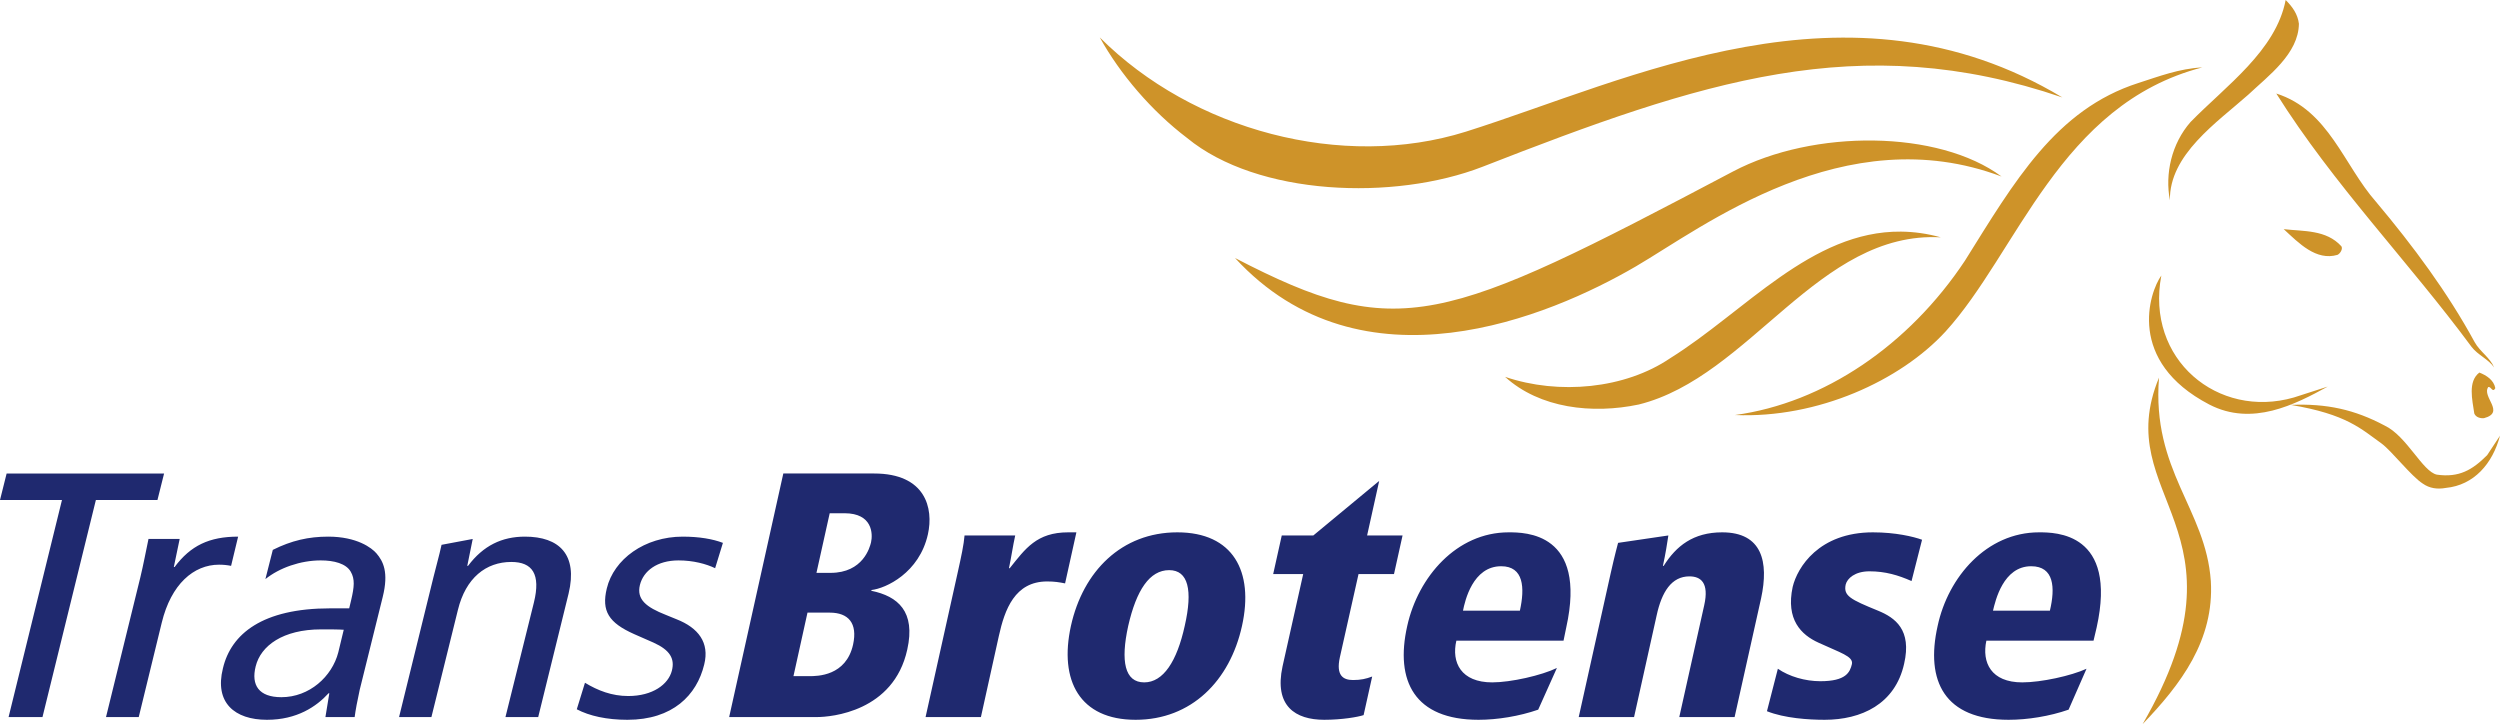 <svg
  xmlns="http://www.w3.org/2000/svg"
  fill="none"
  viewBox="0 0 7457.819 2160"
>
    <style>
        .transbrotense { fill: #1f296f; }
        .cavalo { fill: #ce9329; }
    </style>
    <path
    class="transbrotense"
    d="M 19.774,1412.515 4.1940317e-5,1491.564 H 184.873 L 25.593,2139.091 H 126.733 l 159.28,-647.527 h 183.69 l 19.774,-79.049 z m 2316.962,0 -161.551,726.576 h 261.556 c 43.015,0 229.003,-16.252 269.692,-201.099 25.576,-113.931 -27.905,-159.277 -106.959,-175.553 v -2.318 c 43.015,-4.65 143.023,-51.188 168.599,-166.281 17.438,-77.891 -7.005,-181.325 -160.463,-181.325 z m 1777.577,22.092 -196.462,162.733 h -94.187 l -25.592,115.096 h 89.55 l -61.64,275.511 c -25.576,118.581 38.386,159.28 124.415,159.28 52.315,0 99.976,-8.143 117.414,-13.955 l 25.592,-115.096 c -18.601,6.975 -33.753,10.455 -57.004,10.455 -30.226,0 -51.126,-13.934 -39.501,-67.411 l 55.774,-248.783 h 105.824 l 25.546,-115.096 h -105.777 z m -1639.206,96.457 h 44.184 c 83.704,0 84.861,61.609 79.049,87.185 -3.488,13.951 -23.26,90.686 -120.915,90.686 h -41.866 z m 711.485,56.957 c -94.167,0 -127.868,48.831 -174.371,106.959 h -2.365 c 6.975,-32.552 11.663,-66.251 18.639,-97.64 h -151.144 c -2.325,27.901 -9.284,60.463 -20.909,112.778 l -95.369,428.972 h 165.099 l 53.503,-241.829 c 17.438,-79.054 47.649,-162.733 144.142,-162.733 22.088,0 36.018,2.331 53.456,5.819 l 33.73,-152.326 z m 325.514,0 c -166.246,0 -281.338,116.254 -317.377,279.012 -36.039,163.921 26.716,280.194 192.962,280.194 166.246,0 281.337,-116.274 317.377,-280.194 36.039,-162.758 -26.716,-279.012 -192.962,-279.012 z m 988.179,0 c -154.62,0 -269.735,132.53 -302.286,279.012 -37.202,165.083 22.124,280.194 212.783,280.194 55.803,0 120.906,-10.465 177.871,-30.229 l 55.774,-124.368 c -45.34,22.088 -137.159,43.001 -192.962,43.001 -93.005,0 -122.073,-59.312 -106.959,-124.415 h 319.695 l 8.137,-39.501 c 62.778,-283.664 -123.225,-283.695 -172.053,-283.695 z m 637.072,0 c -86.029,0 -137.169,40.715 -174.371,100.005 h -2.318 c 8.138,-37.202 12.786,-67.435 16.273,-90.686 l -150.008,22.092 c 0,0 -10.419,38.371 -22.044,90.686 l -95.369,428.972 h 165.099 l 67.411,-303.422 c 15.113,-69.754 44.21,-116.279 97.687,-116.279 33.714,0 59.297,18.622 44.184,86.05 l -74.412,333.651 h 165.051 l 79.096,-354.56 c 23.251,-108.118 3.465,-196.51 -116.278,-196.51 z m 449.929,0 c -161.595,0 -225.56,104.653 -239.511,162.781 -20.926,97.655 25.578,142.983 76.731,166.234 65.103,30.227 104.656,40.707 100.005,63.958 -5.813,24.414 -17.458,51.138 -94.186,51.138 -45.34,0 -93.019,-13.931 -126.734,-37.183 l -32.547,126.686 c 52.315,20.926 124.388,25.593 172.053,25.593 109.28,0 210.454,-46.511 237.193,-167.417 23.251,-101.142 -26.761,-137.171 -77.913,-158.097 -82.541,-33.714 -103.48,-44.152 -96.505,-77.866 4.65,-18.601 27.898,-39.548 70.912,-39.548 47.665,0 86.071,11.608 125.598,29.046 l 31.364,-123.233 c -25.576,-9.3 -79.032,-22.092 -146.46,-22.092 z m 495.248,0 c -155.782,0 -270.897,132.53 -302.286,279.012 -37.202,165.083 20.941,280.194 211.6,280.194 56.965,0 122.042,-10.465 179.007,-30.229 l 53.504,-122.05 c -45.34,20.926 -134.862,40.683 -191.827,40.683 -93.005,0 -120.91,-59.312 -106.959,-124.415 h 319.695 l 9.319,-39.501 c 62.778,-283.664 -123.225,-283.695 -172.053,-283.695 z m -5372.184,12.82 c -86.029,0 -141.844,26.745 -189.509,90.686 h -2.318 l 17.456,-83.732 H 442.975 c -8.138,38.364 -15.157,76.732 -24.457,115.096 l -102.276,416.2 h 97.64 l 68.594,-281.33 c 27.901,-115.093 95.351,-173.235 170.917,-173.235 12.788,0 24.374,1.176 36,3.501 z m 268.557,0 c -58.128,0 -109.296,11.599 -165.099,39.501 l -22.092,87.185 c 41.852,-33.714 104.646,-55.774 165.099,-55.774 39.527,0 75.553,9.316 89.503,33.729 12.788,22.089 10.483,45.34 1.183,84.867 l -5.819,24.41 h -56.957 c -201.122,0 -295.329,75.539 -319.742,179.007 -25.576,102.305 34.877,153.461 131.369,153.461 89.517,0 147.651,-39.522 183.69,-79.049 h 2.318 l -11.59,70.912 h 87.185 c 2.325,-18.601 8.115,-49.978 15.091,-81.367 l 68.594,-276.694 c 18.601,-74.404 1.172,-106.935 -18.591,-130.186 -13.951,-16.276 -58.113,-50.003 -144.142,-50.003 z m 587.07,0 c -68.591,0 -124.395,26.732 -169.735,87.185 h -2.318 l 16.273,-80.231 -93.004,17.456 c -8.138,37.202 -15.11,59.276 -24.41,97.64 L 1190.46,2139.091 h 96.505 l 79.049,-319.695 c 23.251,-95.33 83.714,-143.007 159.28,-143.007 62.778,0 88.337,36.048 67.411,120.915 l -84.867,341.787 h 97.687 l 90.686,-368.515 c 27.901,-116.256 -27.929,-169.735 -130.234,-169.735 z m 470.839,0 c -113.931,0 -205.765,67.405 -226.691,154.597 -16.276,67.428 5.8,102.338 81.367,136.053 l 58.139,25.545 c 48.827,22.089 63.939,47.693 54.639,83.732 -10.463,40.69 -56.946,75.548 -130.187,75.548 -48.827,0 -90.687,-16.297 -129.051,-39.548 l -24.41,79.096 c 37.202,19.764 89.48,31.364 151.096,31.364 134.857,0 206.968,-73.257 229.057,-165.099 16.276,-65.103 -17.446,-109.246 -82.549,-134.823 l -31.411,-12.82 c -59.29,-23.251 -88.329,-46.489 -77.866,-89.503 10.463,-41.852 51.155,-73.23 115.096,-73.23 44.177,0 82.538,10.439 109.277,23.227 l 23.227,-75.548 c -30.226,-11.626 -70.904,-18.591 -119.732,-18.591 z m 2441.377,88.321 c 67.428,0 70.935,63.961 55.821,132.552 h -169.735 c 5.813,-29.064 29.047,-132.552 113.913,-132.552 z m 1581.067,0 c 68.591,0 72.097,63.961 55.821,132.552 h -169.735 c 6.975,-29.064 30.209,-132.552 113.913,-132.552 z m -2571.564,11.637 c 56.965,0 70.916,59.279 46.502,166.234 -23.251,105.793 -63.949,168.599 -120.915,168.599 -58.128,0 -70.936,-62.806 -47.684,-168.599 24.414,-106.955 63.969,-166.234 122.097,-166.234 z m -1078.865,126.733 h 66.276 c 55.803,0 83.68,31.381 69.729,95.322 -20.926,94.167 -106.936,94.187 -130.187,94.187 h -47.685 z m -1450.88,50.003 c 26.739,0 51.183,-0.027 67.459,1.135 l -16.273,67.459 c -18.601,72.079 -86.03,133.687 -169.735,133.687 -67.428,0 -90.681,-36.066 -76.731,-91.869 15.113,-61.615 81.349,-110.413 195.28,-110.413 z"
  />
    <path
    class="cavalo"
    d="M 6818.428,-1.0999453e-5 C 6789.365,151.132 6640.526,255.761 6534.734,363.879 c -56.965,65.103 -76.706,154.591 -61.593,233.645 -2.325,-136.019 140.688,-232.47 233.692,-315.012 60.453,-56.965 149.934,-122.084 151.096,-211.601 C 6854.442,41.848 6838.192,19.763 6818.428,-1.0999453e-5 Z M 3280.778,111.595 c 60.453,109.28 154.58,219.705 260.373,299.921 210.423,173.221 617.319,188.355 881.22,86.05 C 5074.565,242.966 5546.571,83.714 6152.263,290.649 5512.856,-92.995 4863.015,238.305 4372.415,392.925 4005.047,508.018 3558.629,389.446 3280.778,111.595 Z m 3288.867,89.503 c -68.591,3.488 -129.076,26.738 -190.691,46.502 -246.462,79.054 -369.695,294.161 -517.34,530.16 -167.408,252.275 -420.829,424.297 -685.892,460.336 246.462,10.463 492.943,-102.301 627.8,-248.783 215.073,-235.999 340.628,-677.773 766.124,-788.216 z m 220.872,77.913 c 170.896,272.038 395.262,502.231 582.434,755.669 18.601,24.414 51.135,37.179 67.411,61.593 -12.788,-30.226 -41.816,-46.484 -58.092,-75.548 C 7302.055,873.081 7198.564,733.577 7088.121,602.208 6991.629,492.927 6947.463,329.002 6790.518,279.012 Z M 5590.029,419.227 c -146.627,-2.18 -299.801,28.935 -420.126,92.294 -869.593,459.21 -997.471,511.54 -1485.745,258.102 378.993,411.545 939.333,174.353 1195.096,25.545 201.122,-117.418 623.127,-445.266 1091.637,-268.557 -94.167,-69.753 -234.234,-105.205 -380.862,-107.385 z m 1222.581,264.347 c 45.34,41.852 96.475,95.332 160.415,76.731 9.3,-4.65 16.287,-18.617 11.637,-25.593 -45.34,-49.99 -112.762,-44.163 -172.053,-51.138 z m -1141.782,7.38 c -266.818,-2.511 -466.31,239.064 -688.068,377.409 -134.857,91.842 -332.497,110.462 -492.93,55.821 103.468,94.167 260.399,111.613 398.743,82.549 332.491,-82.542 535.95,-518.513 900.994,-498.749 -41.125,-11.335 -80.621,-16.671 -118.739,-17.03 z m 776.72,130.944 c -36.039,49.99 -104.618,255.792 143.007,384.836 127.881,66.266 255.77,-0.026 353.424,-53.503 -33.714,10.463 -67.426,22.084 -101.141,32.547 -226.699,65.103 -442.955,-113.929 -395.291,-363.879 z m 948.678,289.514 c -34.877,26.739 -20.951,81.36 -15.138,122.05 4.65,11.626 18.631,15.118 29.094,13.955 65.103,-17.438 -8.154,-63.94 12.772,-93.004 9.301,-1.163 12.771,18.614 20.909,3.501 -4.65,-24.414 -26.711,-38.364 -47.637,-46.502 z m -955.632,15.091 c -148.807,359.23 290.647,447.569 -48.82,1033.498 113.93,-118.581 213.88,-249.946 203.417,-426.654 -15.113,-215.073 -176.685,-328.992 -154.597,-606.844 z m 392.925,81.367 c 167.408,27.901 210.422,72.081 270.875,115.096 31.389,23.251 88.356,97.691 123.233,119.779 19.763,13.951 43.018,17.423 68.594,12.773 83.704,-8.138 139.509,-72.075 161.598,-155.779 l -38.365,58.139 c -44.177,44.177 -83.695,67.392 -149.961,58.092 -43.015,-9.3 -89.513,-115.071 -155.779,-146.46 -89.517,-47.665 -173.239,-66.29 -280.195,-61.64 z"
  />
</svg>
